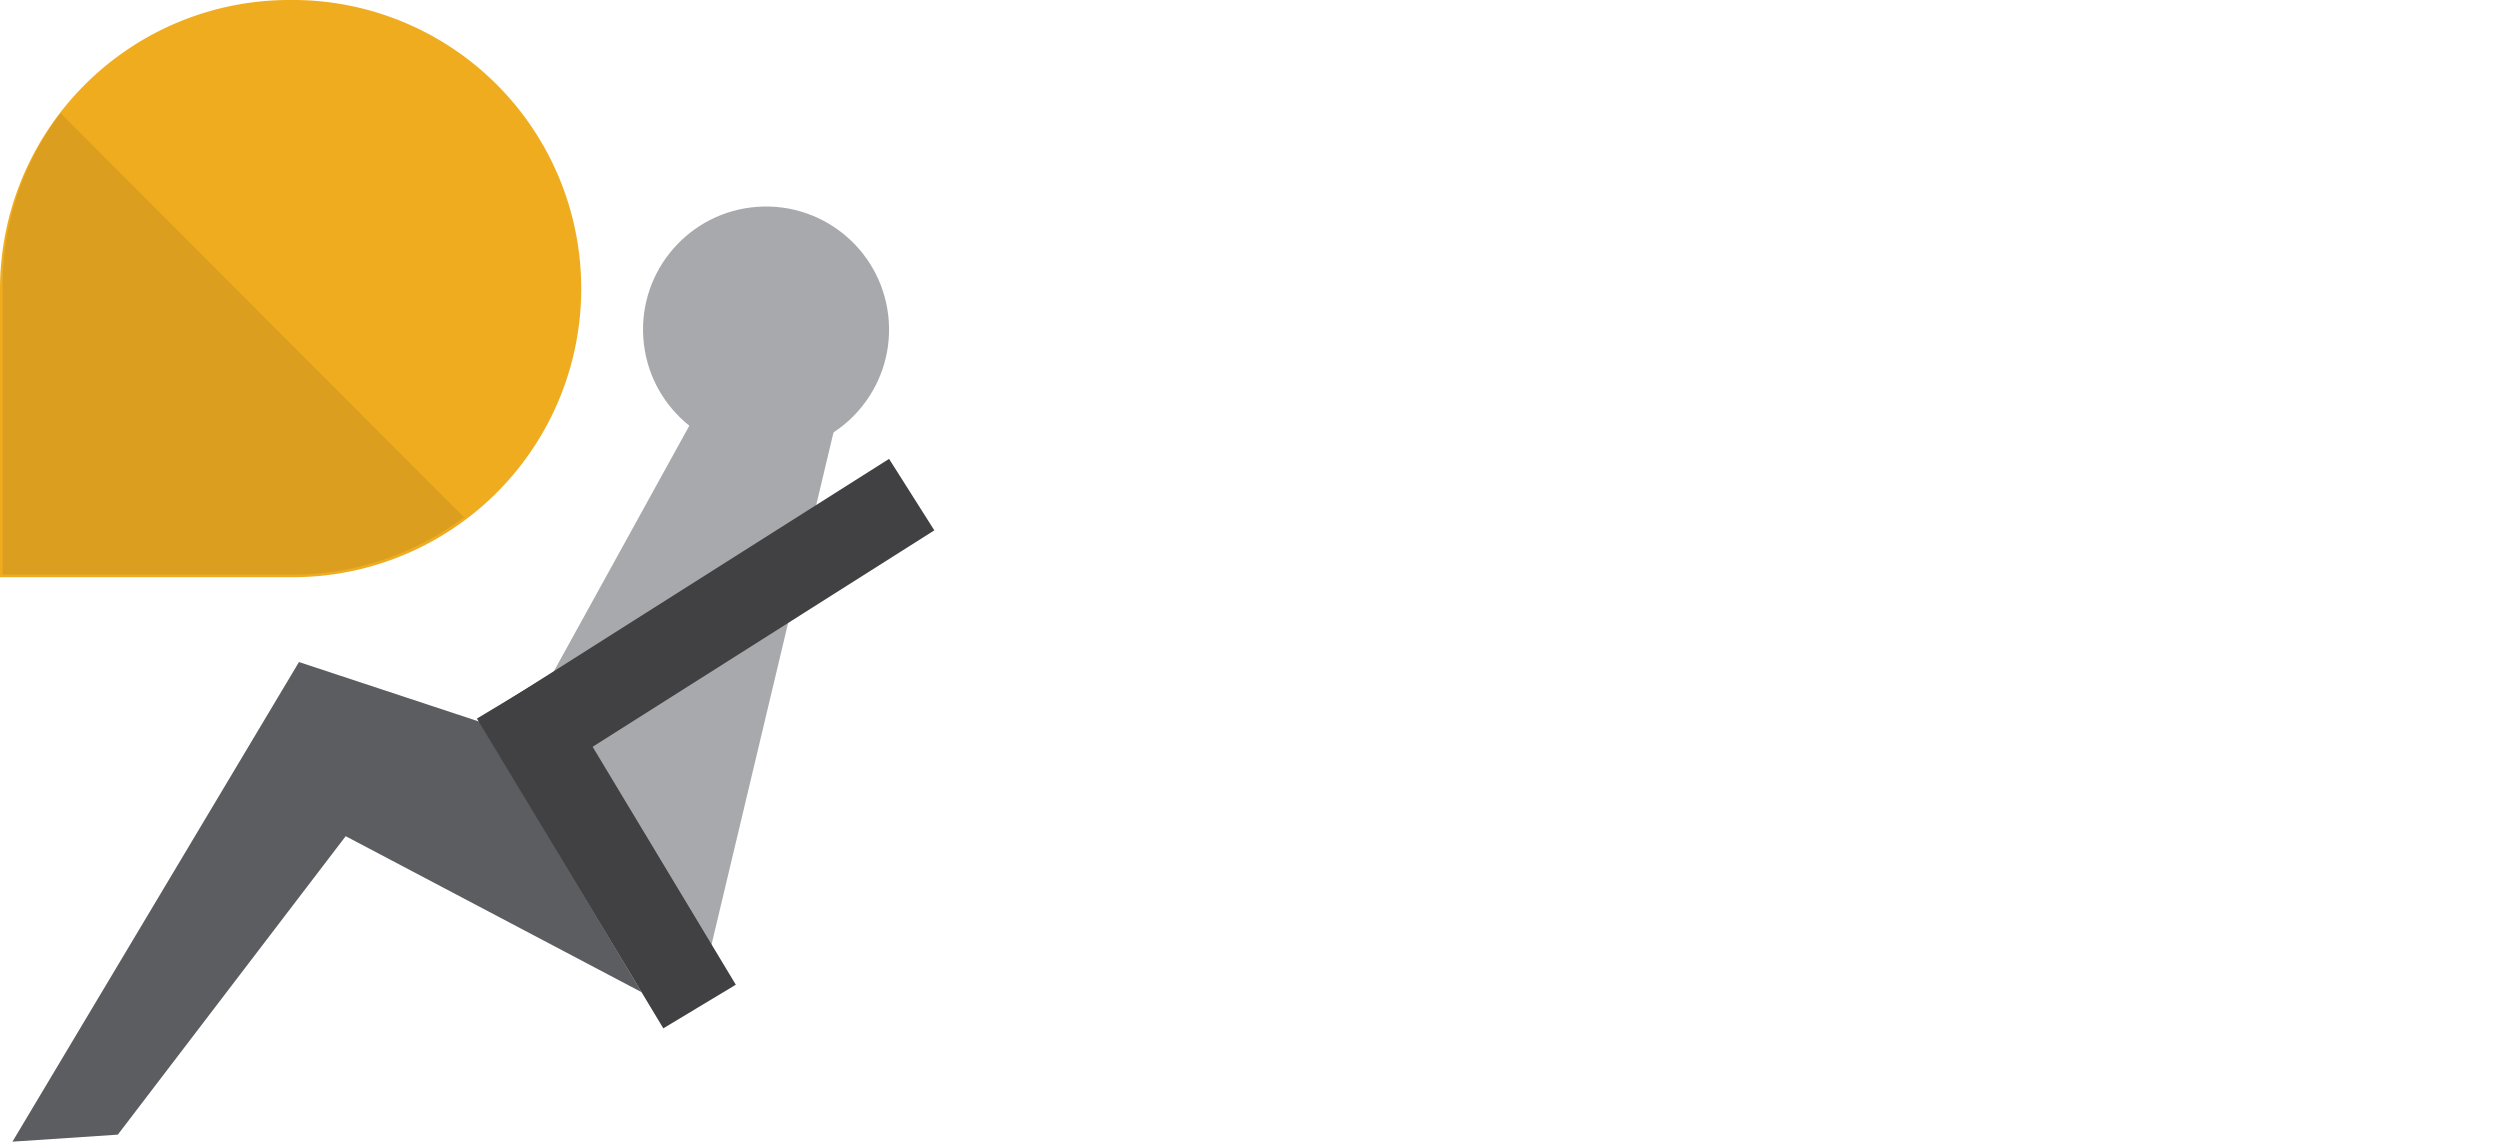 <svg id="LABELS" xmlns="http://www.w3.org/2000/svg" viewBox="0 0 96.33 44"><defs><style>.cls-1{fill:#efac1f;}.cls-2{fill:#5c5d60;}.cls-3{fill:#a7a9ac;}.cls-4{fill:#231f20;opacity:0.1;}.cls-5{fill:#414042;}</style></defs><title>airbag-icon</title><path class="cls-1" d="M11.12,0A11.15,11.15,0,0,0,0,11.12V22.24H11.43v0A11.12,11.12,0,0,0,11.12,0Z"/><polyline class="cls-2" points="4.54 43.72 13.32 32.22 24.72 38.23 18.48 27.81 11.52 25.51 0.48 43.99 4.54 43.72"/><circle class="cls-3" cx="29.52" cy="12.7" r="4.74" transform="translate(-0.8 2.04) rotate(-3.91)"/><path class="cls-4" d="M.1,11V22.14H11.54v0a11.06,11.06,0,0,0,6.34-2.21L2.33,4.36A11.05,11.05,0,0,0,.1,11Z"/><polygon class="cls-3" points="21.14 26.23 28.3 13.25 32.61 14.59 27.34 36.72 21.14 26.23"/><rect class="cls-5" x="18.85" y="22.15" width="17.65" height="3.26" transform="translate(-8.43 18.5) rotate(-32.35)"/><rect class="cls-5" x="21.74" y="25.85" width="3.26" height="13.93" transform="translate(-13.58 16.75) rotate(-31.04)"/></svg>